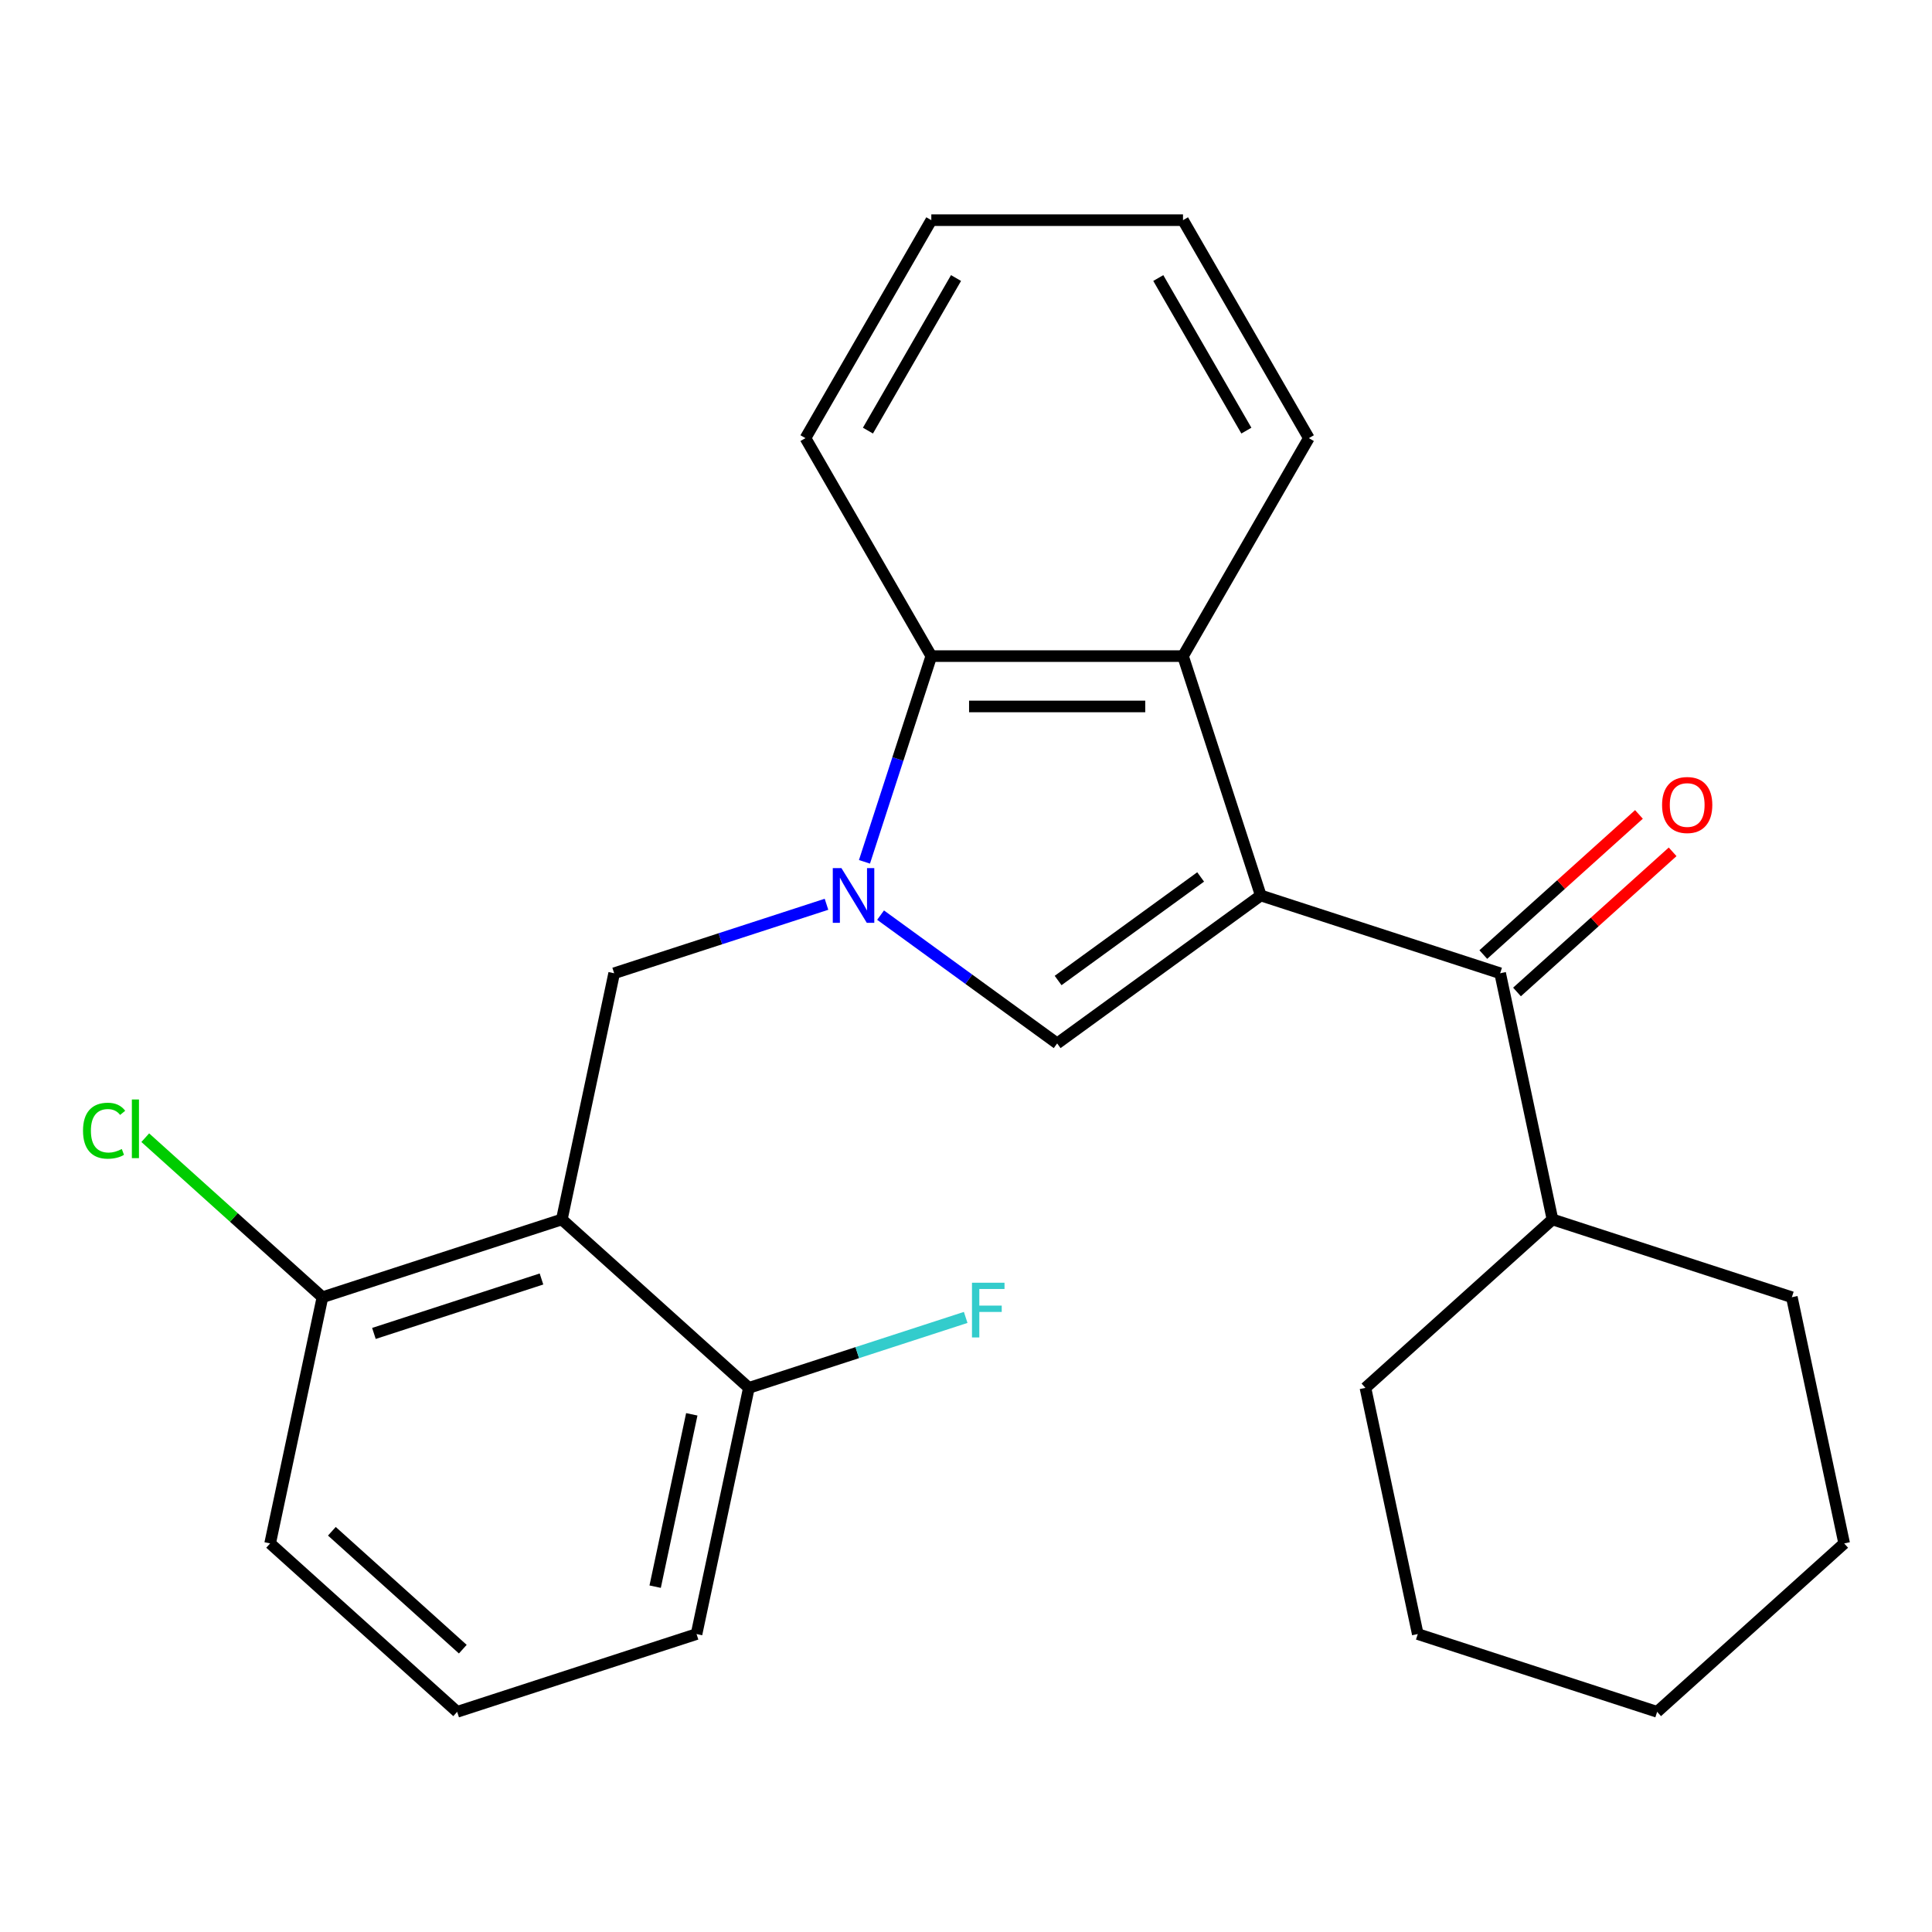 <?xml version='1.0' encoding='iso-8859-1'?>
<svg version='1.1' baseProfile='full'
              xmlns='http://www.w3.org/2000/svg'
                      xmlns:rdkit='http://www.rdkit.org/xml'
                      xmlns:xlink='http://www.w3.org/1999/xlink'
                  xml:space='preserve'
width='1000px' height='1000px' viewBox='0 0 1000 1000'>
<!-- END OF HEADER -->
<rect style='opacity:1.0;fill:#FFFFFF;stroke:none' width='1000' height='1000' x='0' y='0'> </rect>
<path class='bond-1' d='M 652.577,463.5 L 547.182,540.074' style='fill:none;fill-rule:evenodd;stroke:#000000;stroke-width:6px;stroke-linecap:butt;stroke-linejoin:miter;stroke-opacity:1' />
<path class='bond-1' d='M 621.453,453.907 L 547.677,507.509' style='fill:none;fill-rule:evenodd;stroke:#000000;stroke-width:6px;stroke-linecap:butt;stroke-linejoin:miter;stroke-opacity:1' />
<path class='bond-2' d='M 652.577,463.5 L 612.32,339.601' style='fill:none;fill-rule:evenodd;stroke:#000000;stroke-width:6px;stroke-linecap:butt;stroke-linejoin:miter;stroke-opacity:1' />
<path class='bond-5' d='M 652.577,463.5 L 776.475,503.757' style='fill:none;fill-rule:evenodd;stroke:#000000;stroke-width:6px;stroke-linecap:butt;stroke-linejoin:miter;stroke-opacity:1' />
<path class='bond-0' d='M 455.784,473.669 L 501.483,506.872' style='fill:none;fill-rule:evenodd;stroke:#0000FF;stroke-width:6px;stroke-linecap:butt;stroke-linejoin:miter;stroke-opacity:1' />
<path class='bond-0' d='M 501.483,506.872 L 547.182,540.074' style='fill:none;fill-rule:evenodd;stroke:#000000;stroke-width:6px;stroke-linecap:butt;stroke-linejoin:miter;stroke-opacity:1' />
<path class='bond-4' d='M 427.791,468.048 L 372.84,485.903' style='fill:none;fill-rule:evenodd;stroke:#0000FF;stroke-width:6px;stroke-linecap:butt;stroke-linejoin:miter;stroke-opacity:1' />
<path class='bond-4' d='M 372.84,485.903 L 317.889,503.757' style='fill:none;fill-rule:evenodd;stroke:#000000;stroke-width:6px;stroke-linecap:butt;stroke-linejoin:miter;stroke-opacity:1' />
<path class='bond-25' d='M 447.447,446.083 L 464.746,392.842' style='fill:none;fill-rule:evenodd;stroke:#0000FF;stroke-width:6px;stroke-linecap:butt;stroke-linejoin:miter;stroke-opacity:1' />
<path class='bond-25' d='M 464.746,392.842 L 482.045,339.601' style='fill:none;fill-rule:evenodd;stroke:#000000;stroke-width:6px;stroke-linecap:butt;stroke-linejoin:miter;stroke-opacity:1' />
<path class='bond-6' d='M 612.32,339.601 L 482.045,339.601' style='fill:none;fill-rule:evenodd;stroke:#000000;stroke-width:6px;stroke-linecap:butt;stroke-linejoin:miter;stroke-opacity:1' />
<path class='bond-6' d='M 592.778,365.656 L 501.586,365.656' style='fill:none;fill-rule:evenodd;stroke:#000000;stroke-width:6px;stroke-linecap:butt;stroke-linejoin:miter;stroke-opacity:1' />
<path class='bond-13' d='M 612.32,339.601 L 677.457,226.78' style='fill:none;fill-rule:evenodd;stroke:#000000;stroke-width:6px;stroke-linecap:butt;stroke-linejoin:miter;stroke-opacity:1' />
<path class='bond-3' d='M 290.803,631.185 L 317.889,503.757' style='fill:none;fill-rule:evenodd;stroke:#000000;stroke-width:6px;stroke-linecap:butt;stroke-linejoin:miter;stroke-opacity:1' />
<path class='bond-7' d='M 290.803,631.185 L 166.905,671.442' style='fill:none;fill-rule:evenodd;stroke:#000000;stroke-width:6px;stroke-linecap:butt;stroke-linejoin:miter;stroke-opacity:1' />
<path class='bond-7' d='M 280.27,662.004 L 193.541,690.184' style='fill:none;fill-rule:evenodd;stroke:#000000;stroke-width:6px;stroke-linecap:butt;stroke-linejoin:miter;stroke-opacity:1' />
<path class='bond-8' d='M 290.803,631.185 L 387.616,718.356' style='fill:none;fill-rule:evenodd;stroke:#000000;stroke-width:6px;stroke-linecap:butt;stroke-linejoin:miter;stroke-opacity:1' />
<path class='bond-9' d='M 785.193,513.439 L 825.471,477.172' style='fill:none;fill-rule:evenodd;stroke:#000000;stroke-width:6px;stroke-linecap:butt;stroke-linejoin:miter;stroke-opacity:1' />
<path class='bond-9' d='M 825.471,477.172 L 865.749,440.905' style='fill:none;fill-rule:evenodd;stroke:#FF0000;stroke-width:6px;stroke-linecap:butt;stroke-linejoin:miter;stroke-opacity:1' />
<path class='bond-9' d='M 767.758,494.076 L 808.036,457.809' style='fill:none;fill-rule:evenodd;stroke:#000000;stroke-width:6px;stroke-linecap:butt;stroke-linejoin:miter;stroke-opacity:1' />
<path class='bond-9' d='M 808.036,457.809 L 848.315,421.543' style='fill:none;fill-rule:evenodd;stroke:#FF0000;stroke-width:6px;stroke-linecap:butt;stroke-linejoin:miter;stroke-opacity:1' />
<path class='bond-10' d='M 776.475,503.757 L 803.561,631.185' style='fill:none;fill-rule:evenodd;stroke:#000000;stroke-width:6px;stroke-linecap:butt;stroke-linejoin:miter;stroke-opacity:1' />
<path class='bond-14' d='M 482.045,339.601 L 416.907,226.78' style='fill:none;fill-rule:evenodd;stroke:#000000;stroke-width:6px;stroke-linecap:butt;stroke-linejoin:miter;stroke-opacity:1' />
<path class='bond-11' d='M 166.905,671.442 L 121.046,630.152' style='fill:none;fill-rule:evenodd;stroke:#000000;stroke-width:6px;stroke-linecap:butt;stroke-linejoin:miter;stroke-opacity:1' />
<path class='bond-11' d='M 121.046,630.152 L 75.188,588.861' style='fill:none;fill-rule:evenodd;stroke:#00CC00;stroke-width:6px;stroke-linecap:butt;stroke-linejoin:miter;stroke-opacity:1' />
<path class='bond-16' d='M 166.905,671.442 L 139.819,798.87' style='fill:none;fill-rule:evenodd;stroke:#000000;stroke-width:6px;stroke-linecap:butt;stroke-linejoin:miter;stroke-opacity:1' />
<path class='bond-12' d='M 387.616,718.356 L 443.727,700.125' style='fill:none;fill-rule:evenodd;stroke:#000000;stroke-width:6px;stroke-linecap:butt;stroke-linejoin:miter;stroke-opacity:1' />
<path class='bond-12' d='M 443.727,700.125 L 499.838,681.893' style='fill:none;fill-rule:evenodd;stroke:#33CCCC;stroke-width:6px;stroke-linecap:butt;stroke-linejoin:miter;stroke-opacity:1' />
<path class='bond-17' d='M 387.616,718.356 L 360.531,845.784' style='fill:none;fill-rule:evenodd;stroke:#000000;stroke-width:6px;stroke-linecap:butt;stroke-linejoin:miter;stroke-opacity:1' />
<path class='bond-17' d='M 358.068,732.053 L 339.108,821.253' style='fill:none;fill-rule:evenodd;stroke:#000000;stroke-width:6px;stroke-linecap:butt;stroke-linejoin:miter;stroke-opacity:1' />
<path class='bond-18' d='M 803.561,631.185 L 706.748,718.356' style='fill:none;fill-rule:evenodd;stroke:#000000;stroke-width:6px;stroke-linecap:butt;stroke-linejoin:miter;stroke-opacity:1' />
<path class='bond-19' d='M 803.561,631.185 L 927.46,671.442' style='fill:none;fill-rule:evenodd;stroke:#000000;stroke-width:6px;stroke-linecap:butt;stroke-linejoin:miter;stroke-opacity:1' />
<path class='bond-20' d='M 677.457,226.78 L 612.32,113.959' style='fill:none;fill-rule:evenodd;stroke:#000000;stroke-width:6px;stroke-linecap:butt;stroke-linejoin:miter;stroke-opacity:1' />
<path class='bond-20' d='M 645.122,222.884 L 599.526,143.909' style='fill:none;fill-rule:evenodd;stroke:#000000;stroke-width:6px;stroke-linecap:butt;stroke-linejoin:miter;stroke-opacity:1' />
<path class='bond-26' d='M 416.907,226.78 L 482.045,113.959' style='fill:none;fill-rule:evenodd;stroke:#000000;stroke-width:6px;stroke-linecap:butt;stroke-linejoin:miter;stroke-opacity:1' />
<path class='bond-26' d='M 449.242,222.884 L 494.838,143.909' style='fill:none;fill-rule:evenodd;stroke:#000000;stroke-width:6px;stroke-linecap:butt;stroke-linejoin:miter;stroke-opacity:1' />
<path class='bond-15' d='M 236.632,886.041 L 360.531,845.784' style='fill:none;fill-rule:evenodd;stroke:#000000;stroke-width:6px;stroke-linecap:butt;stroke-linejoin:miter;stroke-opacity:1' />
<path class='bond-28' d='M 236.632,886.041 L 139.819,798.87' style='fill:none;fill-rule:evenodd;stroke:#000000;stroke-width:6px;stroke-linecap:butt;stroke-linejoin:miter;stroke-opacity:1' />
<path class='bond-28' d='M 239.544,853.603 L 171.775,792.583' style='fill:none;fill-rule:evenodd;stroke:#000000;stroke-width:6px;stroke-linecap:butt;stroke-linejoin:miter;stroke-opacity:1' />
<path class='bond-23' d='M 706.748,718.356 L 733.834,845.784' style='fill:none;fill-rule:evenodd;stroke:#000000;stroke-width:6px;stroke-linecap:butt;stroke-linejoin:miter;stroke-opacity:1' />
<path class='bond-22' d='M 927.46,671.442 L 954.545,798.87' style='fill:none;fill-rule:evenodd;stroke:#000000;stroke-width:6px;stroke-linecap:butt;stroke-linejoin:miter;stroke-opacity:1' />
<path class='bond-21' d='M 612.32,113.959 L 482.045,113.959' style='fill:none;fill-rule:evenodd;stroke:#000000;stroke-width:6px;stroke-linecap:butt;stroke-linejoin:miter;stroke-opacity:1' />
<path class='bond-24' d='M 954.545,798.87 L 857.732,886.041' style='fill:none;fill-rule:evenodd;stroke:#000000;stroke-width:6px;stroke-linecap:butt;stroke-linejoin:miter;stroke-opacity:1' />
<path class='bond-27' d='M 733.834,845.784 L 857.732,886.041' style='fill:none;fill-rule:evenodd;stroke:#000000;stroke-width:6px;stroke-linecap:butt;stroke-linejoin:miter;stroke-opacity:1' />
<path  class='atom-1' d='M 435.528 449.34
L 444.808 464.34
Q 445.728 465.82, 447.208 468.5
Q 448.688 471.18, 448.768 471.34
L 448.768 449.34
L 452.528 449.34
L 452.528 477.66
L 448.648 477.66
L 438.688 461.26
Q 437.528 459.34, 436.288 457.14
Q 435.088 454.94, 434.728 454.26
L 434.728 477.66
L 431.048 477.66
L 431.048 449.34
L 435.528 449.34
' fill='#0000FF'/>
<path  class='atom-10' d='M 860.288 416.666
Q 860.288 409.866, 863.648 406.066
Q 867.008 402.266, 873.288 402.266
Q 879.568 402.266, 882.928 406.066
Q 886.288 409.866, 886.288 416.666
Q 886.288 423.546, 882.888 427.466
Q 879.488 431.346, 873.288 431.346
Q 867.048 431.346, 863.648 427.466
Q 860.288 423.586, 860.288 416.666
M 873.288 428.146
Q 877.608 428.146, 879.928 425.266
Q 882.288 422.346, 882.288 416.666
Q 882.288 411.106, 879.928 408.306
Q 877.608 405.466, 873.288 405.466
Q 868.968 405.466, 866.608 408.266
Q 864.288 411.066, 864.288 416.666
Q 864.288 422.386, 866.608 425.266
Q 868.968 428.146, 873.288 428.146
' fill='#FF0000'/>
<path  class='atom-12' d='M 42.971 585.251
Q 42.971 578.211, 46.251 574.531
Q 49.571 570.811, 55.851 570.811
Q 61.691 570.811, 64.811 574.931
L 62.171 577.091
Q 59.891 574.091, 55.851 574.091
Q 51.571 574.091, 49.291 576.971
Q 47.051 579.811, 47.051 585.251
Q 47.051 590.851, 49.371 593.731
Q 51.731 596.611, 56.291 596.611
Q 59.411 596.611, 63.051 594.731
L 64.171 597.731
Q 62.691 598.691, 60.451 599.251
Q 58.211 599.811, 55.731 599.811
Q 49.571 599.811, 46.251 596.051
Q 42.971 592.291, 42.971 585.251
' fill='#00CC00'/>
<path  class='atom-12' d='M 68.251 569.091
L 71.931 569.091
L 71.931 599.451
L 68.251 599.451
L 68.251 569.091
' fill='#00CC00'/>
<path  class='atom-13' d='M 503.095 663.939
L 519.935 663.939
L 519.935 667.179
L 506.895 667.179
L 506.895 675.779
L 518.495 675.779
L 518.495 679.059
L 506.895 679.059
L 506.895 692.259
L 503.095 692.259
L 503.095 663.939
' fill='#33CCCC'/>
</svg>
